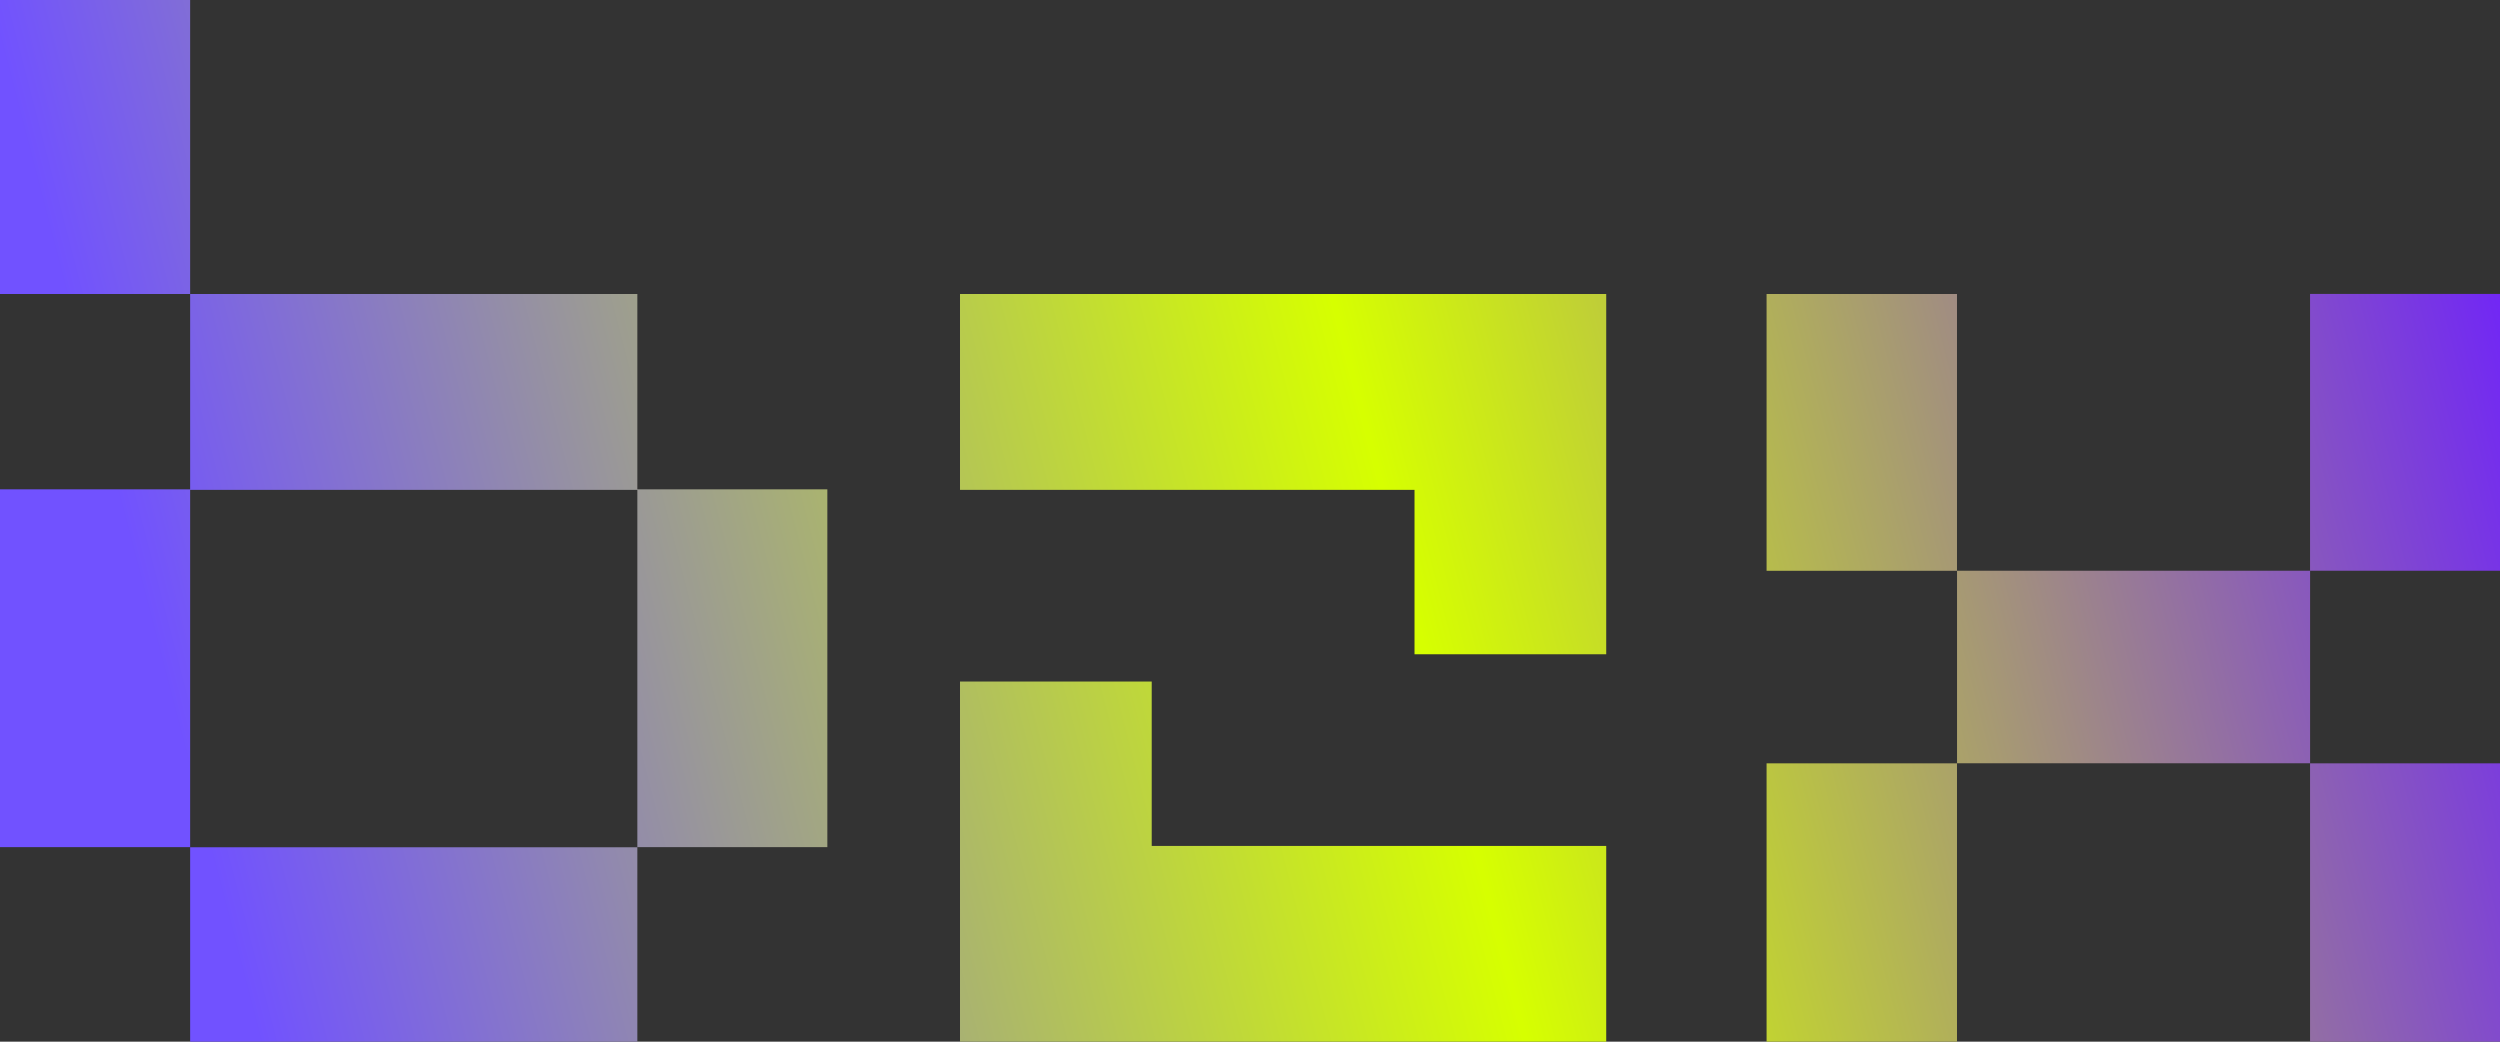 <?xml version="1.0" encoding="UTF-8"?> <svg xmlns="http://www.w3.org/2000/svg" width="108" height="45" viewBox="0 0 108 45" fill="none"><rect x="0" y="0" width="108" height="45" fill="#333333" stroke="none"/><path d="M41.472 21.161V12.7H69.389V28.263H61.107V21.161H41.472ZM49.754 36.545V29.443H41.472V45H69.389V36.545H49.754ZM8.214 36.602V45H27.533V36.602H8.214ZM8.214 21.161H27.533V36.596H35.741V21.138H27.533V12.7H8.214V21.138H0V36.596H8.214V21.161ZM8.214 0H0V12.7H8.214V0ZM76.316 12.7V24.659H84.542V12.7H76.316ZM84.544 24.657V32.973H99.796V24.657H84.544ZM108 24.657V12.697H99.794V24.657H108ZM76.316 32.975V45H84.542V32.975H76.316ZM99.794 32.975V45H108V32.975H99.794Z" fill="url(#paint0_linear_270_573)"></path><defs><linearGradient id="paint0_linear_270_573" x1="8.578" y1="34.983" x2="109.147" y2="8.883" gradientUnits="userSpaceOnUse"><stop stop-color="#7152FF"></stop><stop offset="0.51" stop-color="#D6FF00"></stop><stop offset="1" stop-color="#6D1EFF"></stop></linearGradient></defs></svg> 